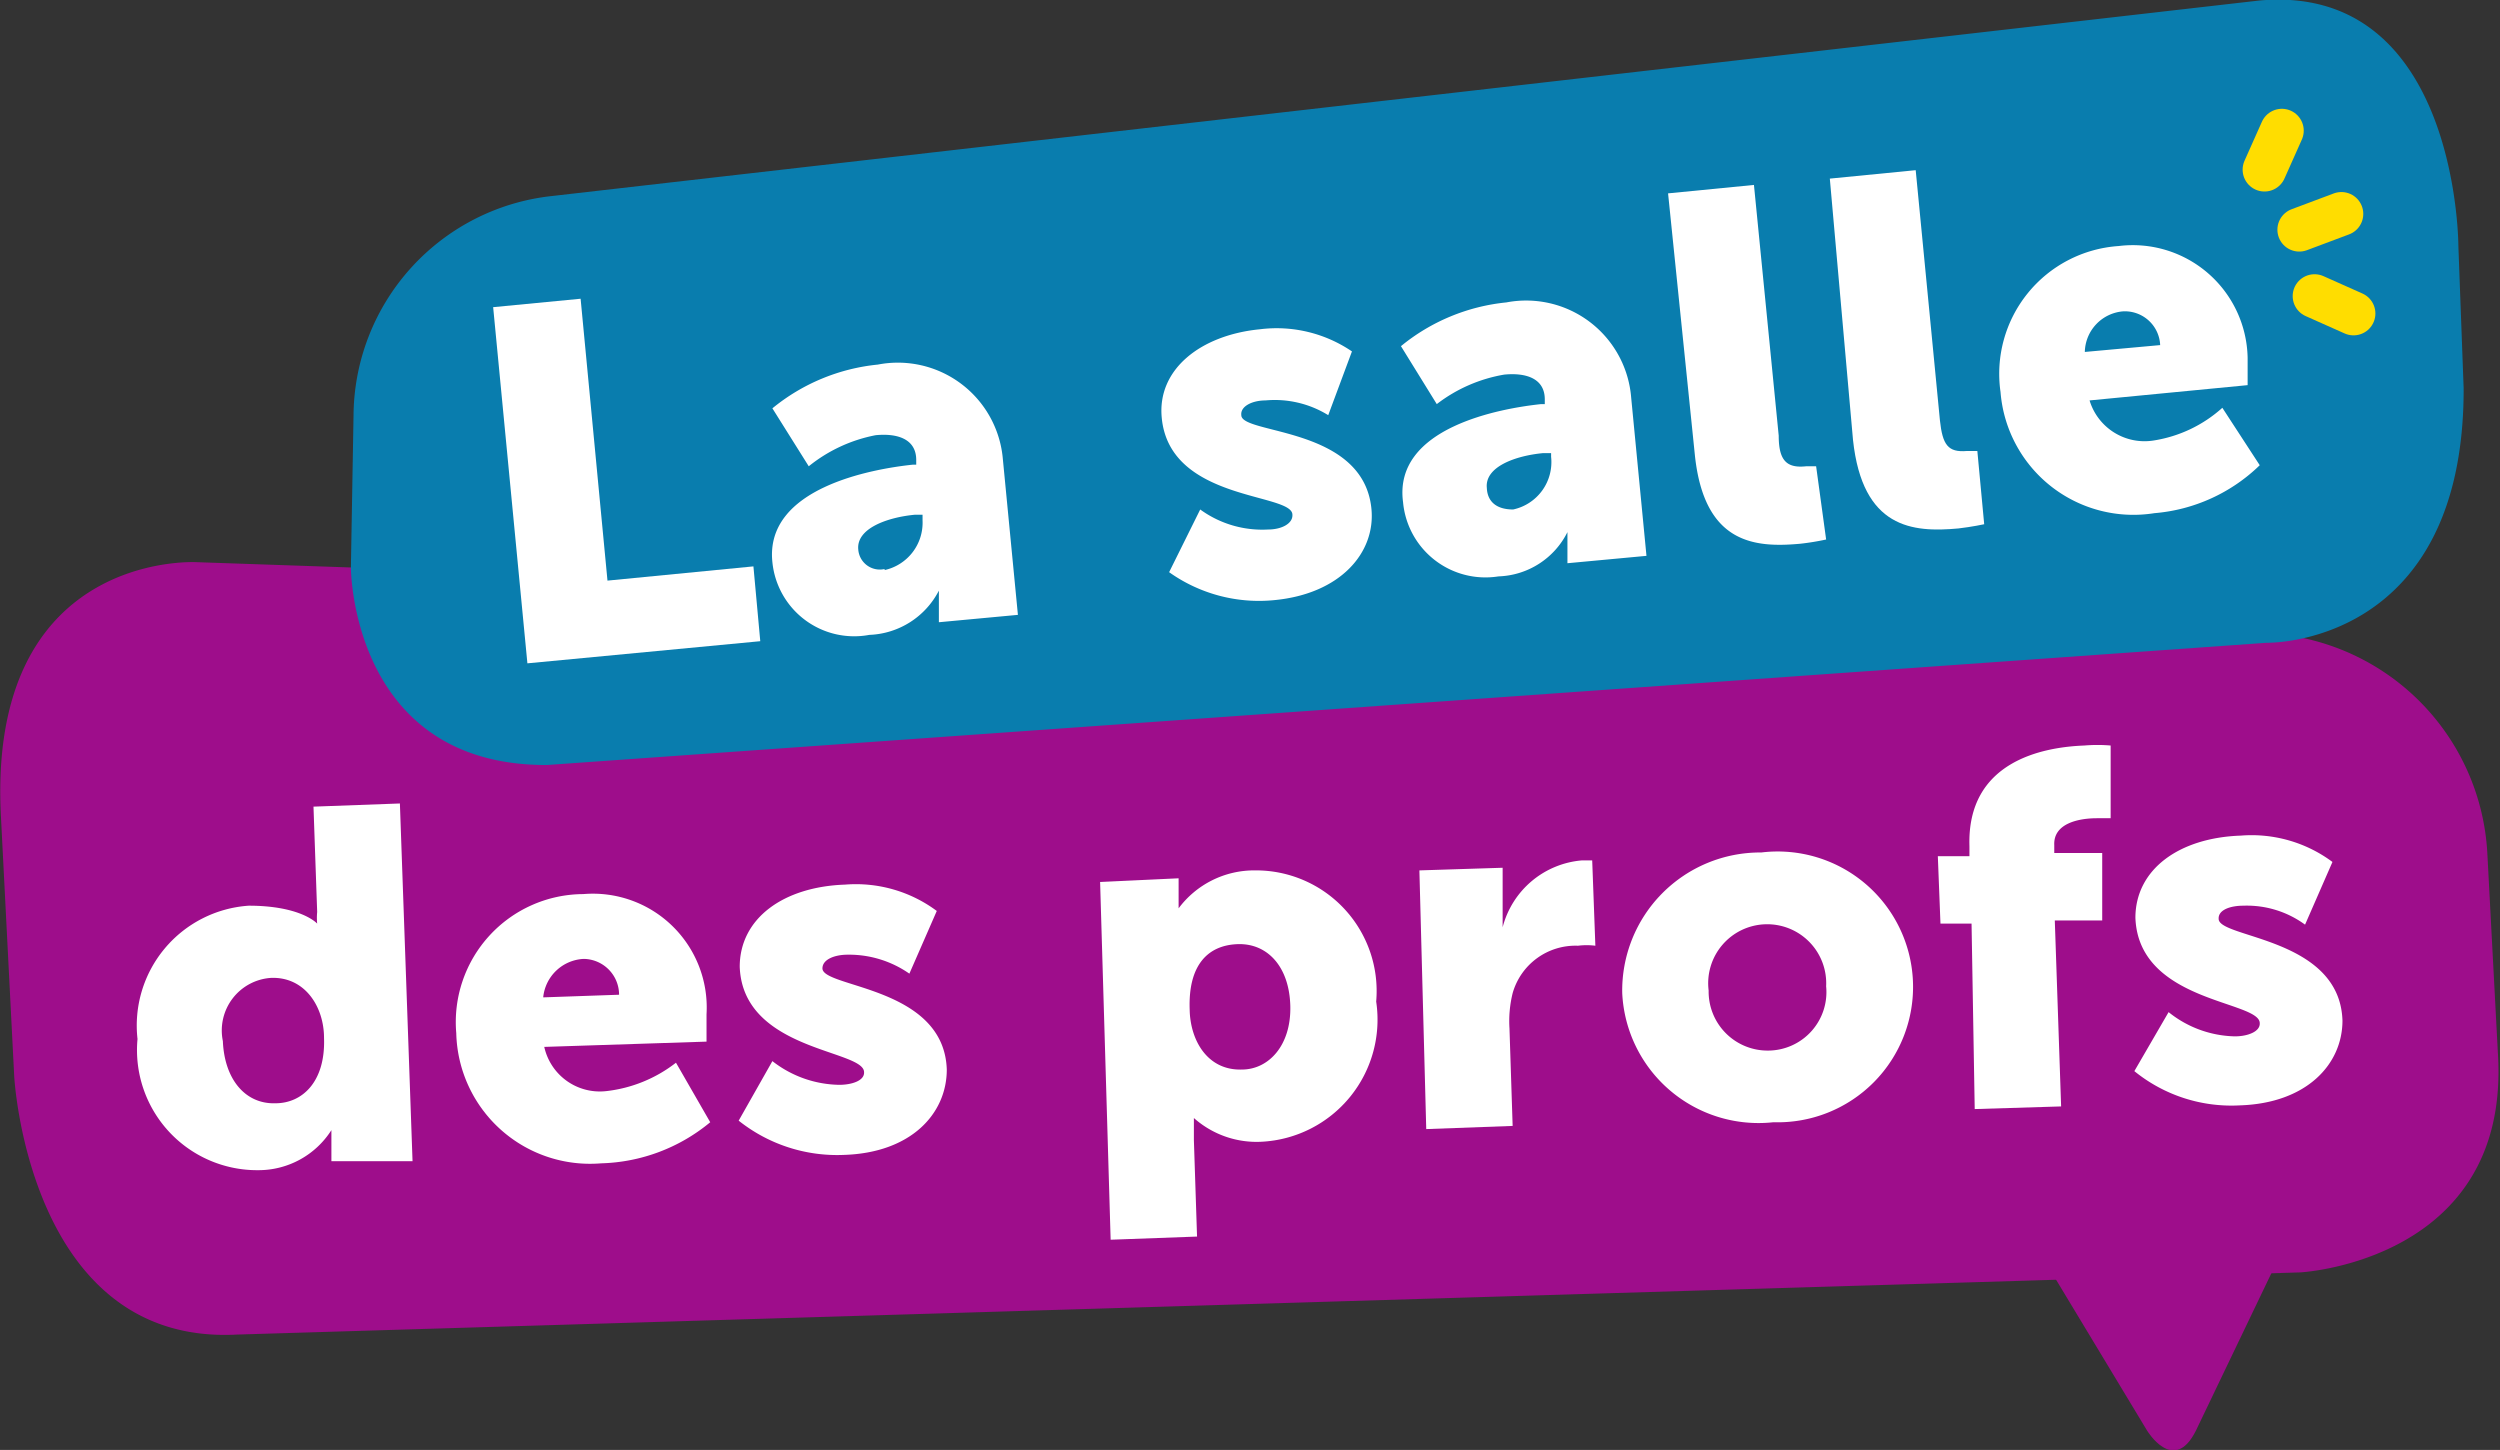 <svg id="Calque_1" data-name="Calque 1" xmlns="http://www.w3.org/2000/svg" xmlns:xlink="http://www.w3.org/1999/xlink" viewBox="0 0 47.45 27.52"><rect x="0" y="0" width="47.45" height="27.52" fill="#333333" stroke="none"/><defs><style>.cls-1,.cls-6{fill:none;}.cls-2{clip-path:url(#clip-path);}.cls-3{fill:#9e0d8b;}.cls-4{fill:#fff;}.cls-5{fill:#097dae;}.cls-6{stroke:#fd0;stroke-linecap:round;stroke-width:0.83px;}</style><clipPath id="clip-path" transform="translate(-0.34 -0.33)"><rect class="cls-1" x="0.35" y="0.33" width="47.45" height="27.52"/></clipPath></defs><g class="cls-2"><path class="cls-3" d="M39.84,21.92s-2,.14-1,1.83l2.25,3.73s.51.85.93,0L44,23.35s.84-1.79-1.14-1.65Z" transform="translate(-0.34 -0.33)"/><path class="cls-3" d="M4.07,11s-4-.23-3.71,4.87l.25,4.89s.27,5.11,4.23,4.9L44,24.48s4-.21,3.75-4.16l-.2-3.79a4.42,4.42,0,0,0-4.18-4.18Z" transform="translate(-0.34 -0.33)"/></g><path class="cls-4" d="M5.06,17.52c1,0,1.3.34,1.3.34h0a1.12,1.12,0,0,1,0-.22l-.07-2,1.64-.06.24,6.79-1.54,0v-.59h0a1.64,1.64,0,0,1-1.39.76,2.28,2.28,0,0,1-2.29-2.49A2.28,2.28,0,0,1,5.06,17.52Zm.51,3.75c.5,0,.95-.4.92-1.24,0-.59-.36-1.16-1-1.14a1,1,0,0,0-.92,1.2C4.6,20.82,5,21.29,5.57,21.27Z" transform="translate(-0.34 -0.33)"/><path class="cls-4" d="M11.41,17.3a2.16,2.16,0,0,1,2.34,2.28c0,.16,0,.52,0,.52l-3.08.1a1.08,1.08,0,0,0,1.17.84,2.63,2.63,0,0,0,1.33-.54l.65,1.13a3.38,3.38,0,0,1-2.07.78A2.54,2.54,0,0,1,9,19.94,2.43,2.43,0,0,1,11.41,17.3Zm.68,1.91a.68.68,0,0,0-.67-.68.81.81,0,0,0-.77.73Z" transform="translate(-0.34 -0.33)"/><path class="cls-4" d="M15,20.47a2.11,2.11,0,0,0,1.27.45c.24,0,.48-.08.47-.24,0-.43-2.3-.4-2.36-2,0-.92.83-1.52,2-1.56a2.57,2.57,0,0,1,1.74.5l-.52,1.19a2,2,0,0,0-1.17-.36c-.25,0-.48.09-.48.26,0,.37,2.31.34,2.36,1.92,0,.84-.68,1.58-1.95,1.62a3,3,0,0,1-2-.65Z" transform="translate(-0.34 -0.33)"/><path class="cls-4" d="M21.22,17.07,22.71,17v.25c0,.16,0,.32,0,.32h0a1.79,1.79,0,0,1,1.45-.72,2.29,2.29,0,0,1,2.3,2.49A2.32,2.32,0,0,1,24.29,22,1.79,1.79,0,0,1,23,21.55h0s0,.17,0,.42l.06,1.83-1.64.06Zm2.69,3.56c.51,0,.94-.46.92-1.21s-.44-1.19-1-1.17-.94.39-.91,1.24C22.93,20.08,23.26,20.65,23.91,20.63Z" transform="translate(-0.34 -0.33)"/><path class="cls-4" d="M27.28,16.85l1.58-.05,0,.83c0,.16,0,.3,0,.3h0a1.7,1.7,0,0,1,1.51-1.27h.19l.06,1.62a1.32,1.32,0,0,0-.33,0,1.24,1.24,0,0,0-1.24.9,2.22,2.22,0,0,0-.06.67l.06,1.85-1.64.06Z" transform="translate(-0.34 -0.33)"/><path class="cls-4" d="M33.77,16.51A2.57,2.57,0,1,1,34,21.63a2.59,2.59,0,0,1-2.87-2.45A2.62,2.62,0,0,1,33.77,16.51Zm.14,3.76A1.11,1.11,0,0,0,35,19.05a1.12,1.12,0,1,0-2.23.08A1.12,1.12,0,0,0,33.91,20.27Z" transform="translate(-0.34 -0.33)"/><path class="cls-4" d="M37.76,17.86l-.59,0-.05-1.28.6,0v-.19c-.05-1.61,1.39-1.88,2.18-1.91a3,3,0,0,1,.5,0l0,1.38h-.26c-.33,0-.83.09-.81.51v.15l.91,0,0,1.28-.9,0,.12,3.53-1.64.05Z" transform="translate(-0.34 -0.33)"/><path class="cls-4" d="M41.5,19.54a2.07,2.07,0,0,0,1.26.46c.24,0,.48-.09.47-.25,0-.43-2.3-.39-2.36-2,0-.92.83-1.52,2-1.56a2.57,2.57,0,0,1,1.74.5l-.52,1.19a1.87,1.87,0,0,0-1.17-.36c-.25,0-.48.08-.47.25,0,.37,2.3.35,2.35,1.93,0,.83-.68,1.57-1.95,1.61a2.92,2.92,0,0,1-2-.65Z" transform="translate(-0.34 -0.33)"/><g class="cls-2"><path class="cls-5" d="M10.82,4.05A4.22,4.22,0,0,0,7.05,8.22L7,11.1s0,3.76,3.72,3.75l32.64-2.32s3.75.09,3.74-4.83L47,5S47,0,43.22.34Z" transform="translate(-0.34 -0.33)"/></g><line class="cls-6" x1="43.64" y1="4.36" x2="44.44" y2="4.06"/><line class="cls-6" x1="42.98" y1="3.22" x2="43.31" y2="2.48"/><line class="cls-6" x1="43.93" y1="5.62" x2="44.67" y2="5.95"/><path class="cls-4" d="M9.7,6.16,11.36,6l.51,5.35,2.77-.27.13,1.42-4.42.42Z" transform="translate(-0.34 -0.33)"/><path class="cls-4" d="M17.66,9.15h.07V9.06c0-.4-.36-.51-.77-.47a2.89,2.89,0,0,0-1.27.59L15,8.08a3.74,3.74,0,0,1,2-.83A2,2,0,0,1,19.37,9l.29,3-1.5.14,0-.29c0-.16,0-.31,0-.31h0a1.55,1.55,0,0,1-1.32.84A1.56,1.56,0,0,1,15,11C14.85,9.59,16.9,9.23,17.66,9.15Zm-.53,2a.92.92,0,0,0,.72-.94v-.11l-.15,0c-.52.05-1.11.26-1.07.66A.41.41,0,0,0,17.13,11.13Z" transform="translate(-0.34 -0.33)"/><path class="cls-4" d="M23.12,10a2,2,0,0,0,1.29.38c.25,0,.47-.11.46-.28,0-.42-2.33-.25-2.48-1.84-.09-.92.74-1.57,1.86-1.68A2.54,2.54,0,0,1,26,7l-.45,1.21a1.93,1.93,0,0,0-1.19-.28c-.25,0-.48.11-.46.28,0,.37,2.32.21,2.47,1.78.08.83-.59,1.61-1.84,1.73a2.94,2.94,0,0,1-2-.53Z" transform="translate(-0.34 -0.33)"/><path class="cls-4" d="M29.59,8h.07V7.91c0-.4-.36-.51-.77-.47A2.89,2.89,0,0,0,27.61,8l-.68-1.1a3.74,3.74,0,0,1,2-.83A2,2,0,0,1,31.3,7.88l.29,3-1.5.14,0-.29c0-.16,0-.3,0-.3h0a1.52,1.52,0,0,1-1.31.84,1.57,1.57,0,0,1-1.81-1.41C26.78,8.44,28.83,8.08,29.59,8Zm-.53,2A.92.92,0,0,0,29.78,9V8.93l-.15,0c-.53.05-1.11.26-1.07.66C28.57,9.84,28.73,10,29.06,10Z" transform="translate(-0.34 -0.33)"/><path class="cls-4" d="M32,4l1.63-.16L34.1,8.6c0,.47.15.62.52.58l.19,0L35,10.57a4.92,4.92,0,0,1-.49.08c-.87.08-1.82,0-2-1.67Z" transform="translate(-0.34 -0.33)"/><path class="cls-4" d="M35.07,3.72l1.63-.16.46,4.75c.05.46.15.61.51.58l.2,0L38,10.28s-.23.05-.49.08c-.87.08-1.82,0-2-1.68Z" transform="translate(-0.34 -0.33)"/><path class="cls-4" d="M40.55,5A2.18,2.18,0,0,1,43,7.12c0,.16,0,.52,0,.52L40,7.93a1.09,1.09,0,0,0,1.22.76,2.53,2.53,0,0,0,1.3-.62l.71,1.09a3.25,3.25,0,0,1-2,.91,2.53,2.53,0,0,1-2.92-2.3A2.43,2.43,0,0,1,40.55,5Zm.79,1.88a.67.67,0,0,0-.71-.64.79.79,0,0,0-.72.77Z" transform="translate(-0.34 -0.33)"/></svg>
